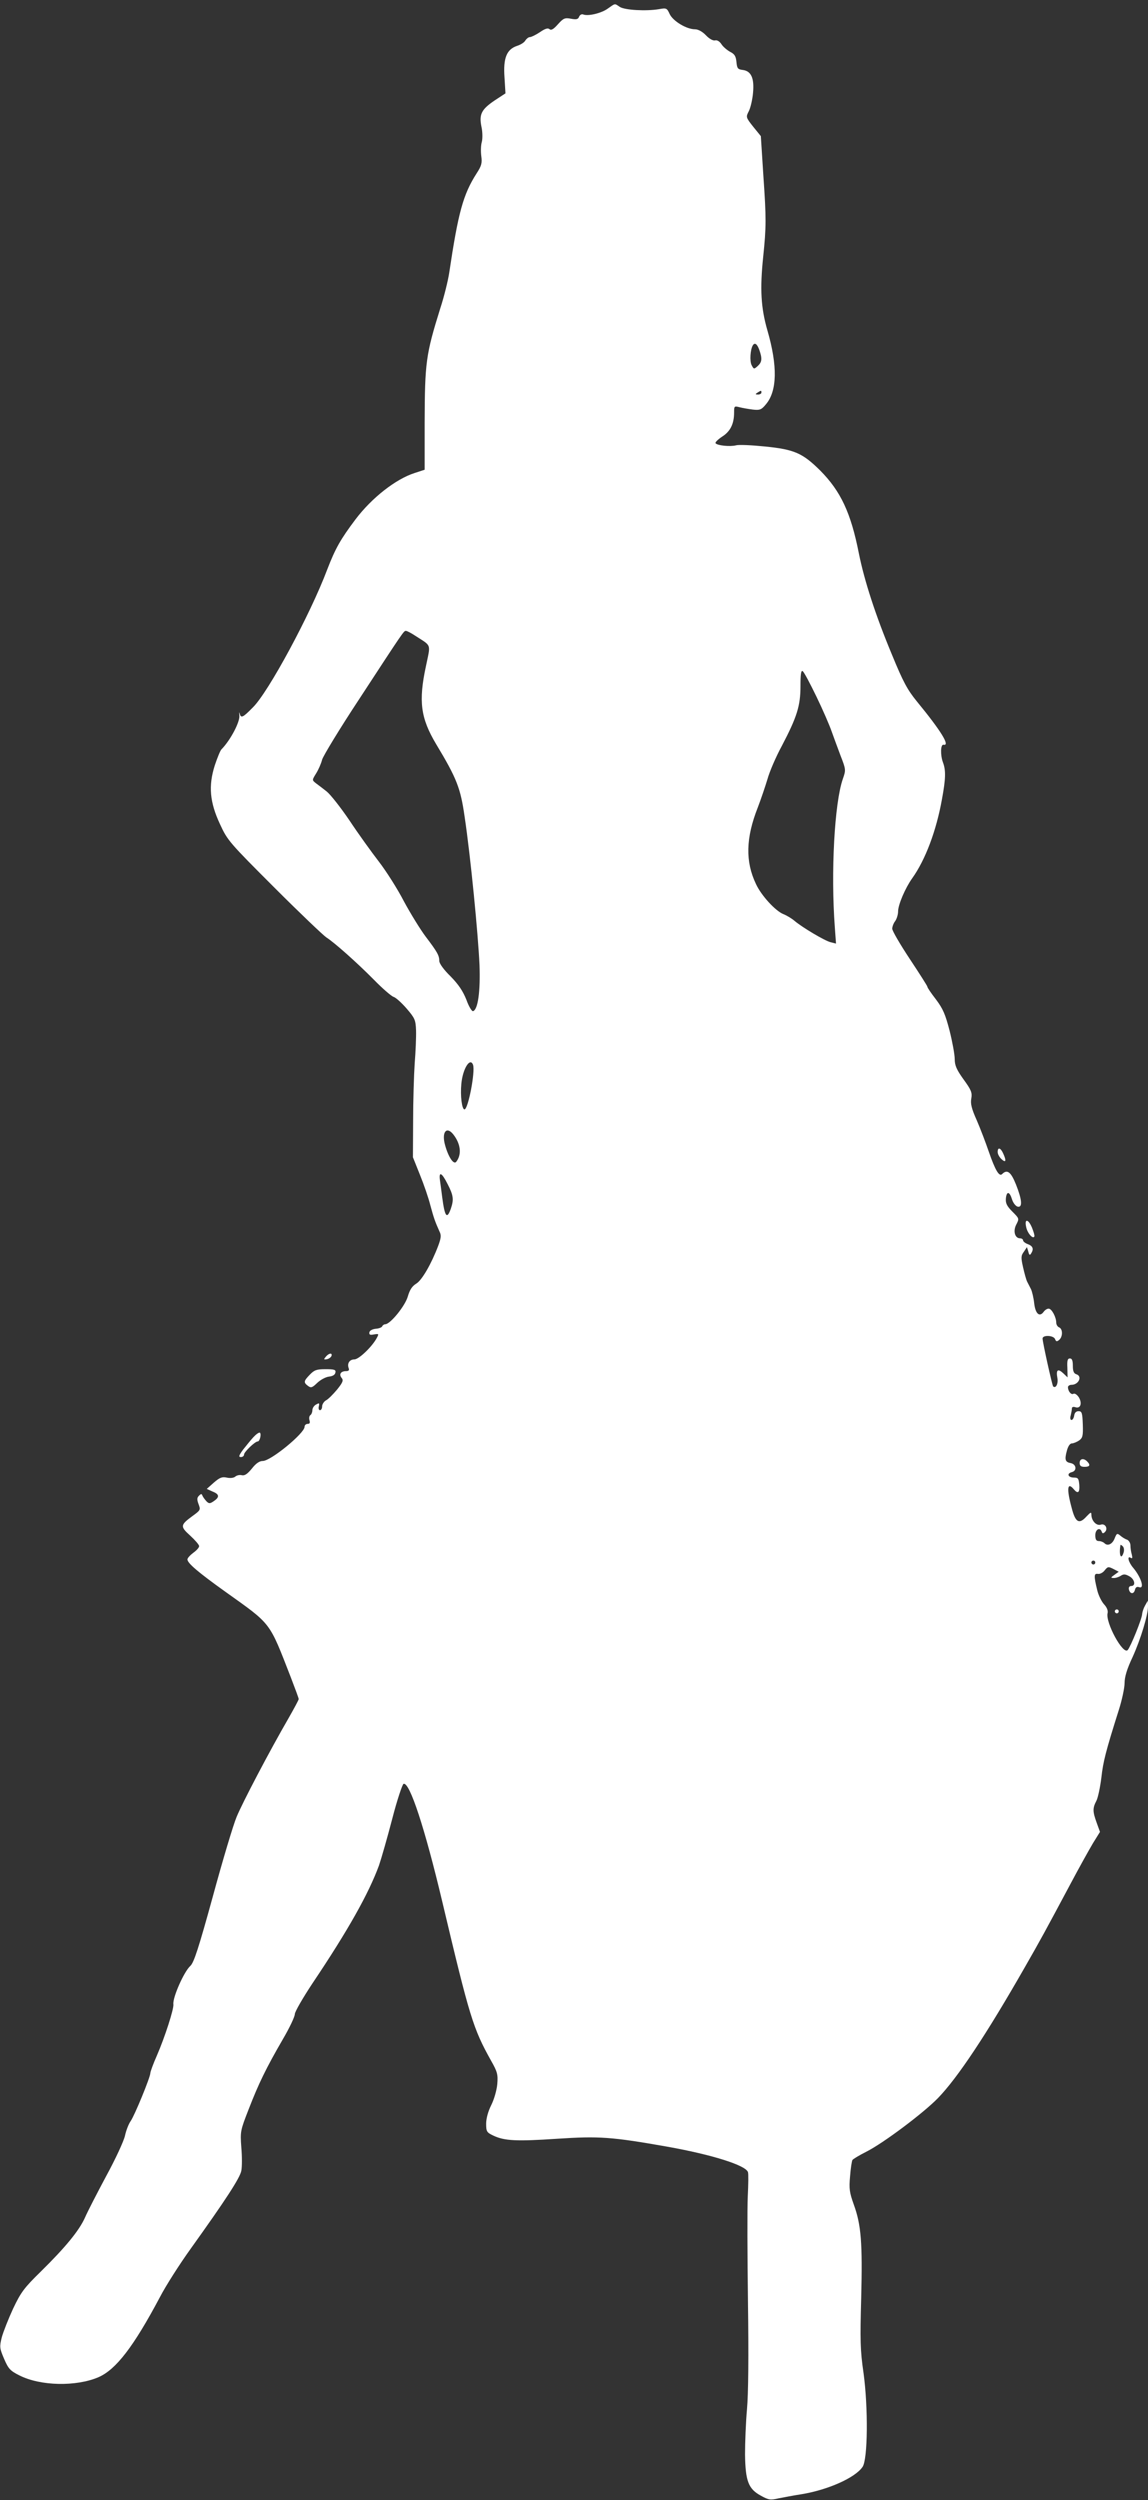 <?xml version="1.0" standalone="no"?>
<!DOCTYPE svg PUBLIC "-//W3C//DTD SVG 20010904//EN"
 "http://www.w3.org/TR/2001/REC-SVG-20010904/DTD/svg10.dtd">
<svg version="1.0" xmlns="http://www.w3.org/2000/svg"
 width="588pt" height="1280pt" viewBox="0 0 588 1280"
 preserveAspectRatio="xMidYMid meet">
<rect x="0" y="0" width="588" height="1280" fill="#333333" stroke="none"/>
<g transform="translate(0,1280) scale(0.1,-0.1)"
fill="#ffffff" stroke="none">
<path d="M3113 12756 c-33 -24 -101 -40 -126 -30 -8 3 -17 -2 -21 -12 -5 -13
-14 -15 -41 -10 -32 6 -39 3 -67 -28 -23 -26 -35 -33 -44 -25 -8 7 -23 2 -49
-16 -21 -14 -44 -25 -51 -25 -7 0 -17 -8 -23 -17 -5 -10 -24 -22 -43 -28 -53
-18 -71 -62 -64 -161 l5 -82 -55 -36 c-68 -46 -81 -71 -68 -135 6 -27 6 -61 2
-77 -5 -16 -6 -48 -3 -72 5 -37 2 -50 -24 -90 -69 -108 -94 -200 -140 -508 -6
-40 -26 -122 -46 -183 -74 -237 -79 -277 -80 -586 l0 -240 -52 -17 c-96 -31
-218 -126 -302 -237 -76 -101 -103 -148 -145 -257 -87 -231 -302 -629 -381
-706 -52 -53 -61 -57 -68 -30 -2 9 -3 5 -1 -11 4 -32 -45 -126 -92 -174 -6 -6
-21 -43 -34 -82 -33 -104 -26 -188 27 -301 38 -83 48 -94 279 -325 131 -131
251 -245 265 -254 41 -26 157 -129 244 -217 44 -45 89 -84 101 -88 11 -3 41
-30 67 -60 42 -49 46 -58 48 -112 1 -32 -2 -108 -7 -169 -4 -60 -8 -193 -8
-295 l-1 -185 36 -90 c20 -49 44 -119 53 -155 17 -63 24 -84 47 -135 10 -19 8
-34 -6 -72 -35 -93 -84 -178 -113 -195 -21 -13 -33 -31 -43 -65 -13 -48 -90
-143 -116 -143 -6 0 -13 -5 -15 -10 -2 -6 -17 -12 -33 -13 -18 -2 -31 -9 -33
-18 -2 -13 3 -15 24 -11 25 4 25 3 14 -18 -24 -45 -92 -110 -115 -110 -25 0
-38 -21 -29 -45 4 -10 0 -15 -14 -15 -27 0 -37 -17 -22 -35 10 -12 6 -23 -24
-60 -21 -25 -46 -50 -57 -55 -10 -6 -19 -20 -19 -30 0 -11 -5 -20 -11 -20 -6
0 -9 9 -6 20 4 17 2 18 -14 9 -10 -5 -19 -18 -19 -29 0 -10 -5 -22 -10 -25 -6
-4 -8 -15 -5 -26 4 -13 2 -19 -9 -19 -9 0 -16 -7 -16 -15 0 -33 -173 -175
-214 -175 -17 0 -35 -12 -56 -39 -23 -28 -37 -37 -51 -34 -10 3 -26 0 -34 -7
-8 -7 -26 -9 -44 -5 -24 5 -36 0 -66 -26 l-36 -32 31 -14 c35 -14 35 -29 3
-50 -18 -12 -23 -12 -36 1 -8 9 -17 21 -20 28 -4 11 -7 11 -18 0 -10 -10 -11
-19 -2 -43 11 -29 10 -31 -30 -60 -64 -47 -65 -54 -13 -101 25 -23 46 -47 46
-54 0 -7 -13 -22 -30 -34 -16 -12 -30 -27 -30 -34 0 -19 55 -66 195 -166 238
-170 222 -149 335 -439 22 -57 40 -106 40 -110 0 -4 -23 -47 -51 -96 -99 -171
-237 -434 -267 -507 -17 -40 -72 -224 -122 -408 -72 -262 -97 -339 -115 -355
-33 -30 -91 -162 -87 -196 4 -22 -44 -170 -84 -262 -19 -43 -34 -84 -34 -91 0
-21 -81 -218 -101 -246 -10 -14 -23 -47 -29 -75 -6 -27 -49 -120 -96 -206 -46
-86 -95 -181 -108 -211 -30 -68 -101 -154 -227 -278 -86 -84 -102 -106 -142
-190 -24 -52 -50 -118 -58 -147 -12 -49 -11 -56 12 -110 22 -51 31 -61 79 -85
107 -54 289 -58 404 -9 90 39 180 156 315 410 30 58 101 169 157 247 179 250
253 363 260 400 4 20 4 74 0 120 -6 81 -5 86 38 196 50 129 88 208 175 358 34
58 61 115 61 128 0 12 41 83 90 157 184 274 288 460 341 604 12 35 43 143 68
239 25 97 52 177 58 179 31 11 109 -227 198 -602 141 -595 158 -650 250 -815
33 -58 36 -71 32 -121 -3 -31 -16 -77 -31 -107 -16 -32 -26 -68 -26 -95 0 -40
3 -45 37 -61 57 -27 119 -30 327 -16 215 14 277 10 566 -41 229 -41 400 -95
411 -130 3 -8 2 -63 -1 -124 -3 -60 -2 -303 1 -540 4 -279 2 -472 -5 -550 -6
-66 -10 -170 -10 -232 2 -136 17 -176 82 -211 38 -21 48 -23 90 -13 26 5 78
15 117 21 135 22 275 84 313 140 27 39 29 304 5 480 -17 116 -18 170 -12 385
7 281 0 374 -38 478 -22 62 -25 81 -19 145 3 41 9 78 12 83 3 5 36 25 72 43
87 44 291 197 366 274 101 104 249 327 445 670 82 143 102 180 234 427 44 83
96 176 115 208 l36 58 -17 47 c-21 58 -21 75 -1 113 8 16 19 69 25 117 9 82
22 134 90 349 16 50 29 112 29 136 0 31 12 72 41 133 42 93 79 215 79 261 l-1
28 -14 -25 c-8 -14 -14 -33 -15 -43 0 -23 -59 -168 -74 -185 -24 -26 -115 142
-103 189 3 12 -3 29 -18 45 -13 14 -29 47 -35 72 -18 74 -17 87 3 84 10 -2 26
6 35 18 16 20 19 20 45 7 l27 -14 -22 -16 c-19 -13 -20 -16 -5 -16 9 -1 26 4
37 11 15 10 24 9 44 -2 28 -15 35 -50 10 -50 -9 0 -14 -7 -12 -17 5 -24 25
-27 31 -3 3 13 10 18 21 14 30 -11 11 50 -29 98 -26 30 -34 65 -13 52 8 -5 9
0 5 17 -4 13 -7 34 -7 47 0 12 -8 25 -17 29 -10 3 -26 13 -35 21 -16 13 -18
12 -28 -12 -11 -31 -36 -44 -53 -27 -6 6 -19 11 -29 11 -13 0 -18 8 -18 30 0
30 24 43 33 18 3 -10 8 -10 16 -2 18 17 2 46 -21 38 -22 -7 -47 19 -48 50 0
16 -3 15 -25 -8 -38 -42 -57 -31 -76 44 -27 99 -22 135 11 95 21 -25 31 -17
28 23 -3 32 -6 37 -27 37 -31 0 -39 21 -11 28 27 7 23 40 -5 46 -29 5 -33 17
-21 62 6 24 16 39 26 39 8 0 25 7 37 15 18 13 21 23 19 82 -2 60 -5 68 -22 68
-12 0 -20 -8 -22 -22 -2 -13 -8 -23 -14 -23 -6 0 -8 10 -4 23 3 12 6 28 6 35
0 9 7 11 19 7 26 -8 35 22 16 52 -9 13 -21 21 -27 17 -11 -7 -28 13 -28 34 0
6 8 12 18 12 37 0 57 44 25 54 -13 4 -18 16 -18 43 0 27 -4 38 -15 38 -12 0
-15 -11 -13 -48 l1 -49 -22 21 c-28 26 -38 18 -30 -25 5 -28 -8 -55 -22 -42
-5 6 -54 226 -54 245 0 19 56 17 64 -3 5 -13 9 -14 21 -4 19 16 19 56 0 64 -8
3 -15 14 -15 24 0 28 -23 72 -39 72 -8 0 -19 -7 -26 -17 -21 -28 -42 -9 -48
45 -3 28 -11 60 -16 71 -6 12 -15 29 -20 39 -5 10 -14 43 -21 74 -11 49 -11
59 4 79 l16 24 7 -23 c4 -18 8 -20 14 -10 15 23 10 38 -16 48 -14 5 -25 14
-25 20 0 5 -7 10 -15 10 -27 0 -37 37 -20 70 16 31 16 31 -20 67 -28 28 -35
43 -33 67 4 39 19 37 32 -6 6 -18 19 -34 29 -36 25 -5 22 35 -9 113 -26 65
-45 80 -71 54 -15 -15 -35 18 -69 116 -15 44 -42 115 -61 159 -27 60 -33 86
-28 112 5 30 0 43 -40 98 -36 50 -45 72 -45 104 0 23 -12 88 -26 144 -22 85
-34 113 -70 161 -24 31 -44 60 -44 65 0 4 -41 68 -90 142 -49 74 -90 144 -90
155 0 11 7 29 15 39 8 11 15 34 15 50 0 34 37 120 72 169 68 95 124 244 153
407 19 103 20 146 5 186 -14 37 -13 95 3 91 35 -7 -13 71 -137 222 -48 59 -70
99 -127 238 -84 201 -142 380 -170 520 -41 208 -93 318 -198 424 -90 89 -132
108 -283 123 -68 7 -134 10 -148 6 -30 -8 -98 -1 -105 11 -3 4 12 19 33 33 43
27 62 66 62 124 0 33 1 34 28 27 15 -4 45 -9 68 -12 36 -4 44 -1 67 27 58 68
60 197 8 377 -34 117 -39 214 -22 378 16 155 16 196 1 414 l-13 204 -39 48
c-38 48 -38 50 -23 79 9 17 19 60 22 95 7 76 -10 112 -54 117 -24 3 -28 8 -31
41 -3 29 -9 40 -33 52 -16 9 -36 26 -44 39 -10 15 -23 22 -33 19 -10 -2 -29 8
-46 26 -18 19 -40 31 -56 31 -44 0 -113 42 -130 78 -14 31 -17 32 -55 25 -66
-11 -176 -5 -201 12 -27 18 -21 19 -61 -9z m776 -1747 c16 -45 14 -63 -8 -83
-19 -17 -20 -17 -31 4 -11 20 -7 81 6 102 10 16 22 7 33 -23z m11 -219 c0 -5
-8 -10 -17 -10 -15 0 -16 2 -3 10 19 12 20 12 20 0z m-1773 -1245 c85 -55 79
-38 55 -154 -39 -181 -28 -267 52 -401 106 -176 125 -225 146 -373 30 -199 69
-600 76 -757 5 -137 -8 -229 -33 -237 -6 -2 -22 24 -34 58 -18 45 -40 78 -81
120 -35 34 -58 66 -58 79 0 28 -10 46 -70 125 -27 36 -77 117 -111 180 -33 64
-91 155 -128 203 -37 48 -105 142 -150 210 -46 68 -99 135 -118 150 -19 15
-44 34 -55 42 -20 16 -20 16 1 50 12 19 26 51 31 71 6 20 91 160 190 310 230
352 228 349 239 349 6 0 27 -11 48 -25z m2055 -312 c33 -68 67 -147 77 -176
10 -28 31 -85 46 -125 28 -72 28 -74 12 -120 -43 -123 -62 -479 -41 -760 l6
-83 -28 7 c-31 8 -145 76 -184 109 -14 12 -40 28 -58 35 -40 16 -113 95 -140
154 -55 115 -52 236 9 391 17 44 39 110 50 146 10 37 43 114 74 171 77 147 95
204 95 305 0 60 3 82 11 77 7 -4 38 -63 71 -131z m-1759 -1885 c12 -34 -25
-228 -44 -228 -13 0 -22 69 -16 131 7 77 45 138 60 97z m-102 -355 c39 -49 45
-104 16 -141 -13 -17 -40 23 -57 84 -19 66 6 100 41 57z m-28 -256 c30 -58 32
-79 16 -126 -20 -56 -31 -40 -44 59 -3 25 -8 62 -11 83 -8 52 8 46 39 -16z
m3462 -1886 c-13 -41 -25 -12 -16 39 1 2 6 -1 12 -7 6 -6 8 -20 4 -32z m-145
-51 c0 -5 -4 -10 -10 -10 -5 0 -10 5 -10 10 0 6 5 10 10 10 6 0 10 -4 10 -10z"/>
<path d="M5110 6902 c0 -11 9 -27 20 -37 22 -20 26 -9 8 30 -13 29 -28 33 -28
7z"/>
<path d="M5256 6518 c6 -32 36 -65 42 -48 2 4 -4 24 -12 44 -19 46 -40 48 -30
4z"/>
<path d="M1669 5854 c-12 -14 -11 -16 5 -13 11 2 21 10 24 17 5 17 -13 15 -29
-4z"/>
<path d="M1587 5762 c-32 -33 -33 -40 -9 -58 15 -11 21 -9 47 16 17 16 43 30
60 32 19 2 31 9 33 21 3 14 -5 17 -50 17 -46 0 -58 -4 -81 -28z"/>
<path d="M1298 5442 c-14 -15 -37 -44 -53 -64 -22 -30 -24 -38 -11 -38 9 0 16
6 16 13 0 13 56 67 70 67 11 0 20 39 11 45 -5 2 -19 -8 -33 -23z"/>
<path d="M5530 5310 c0 -15 7 -20 25 -20 27 0 32 9 13 28 -18 18 -38 14 -38
-8z"/>
<path d="M5710 4550 c0 -5 5 -10 10 -10 6 0 10 5 10 10 0 6 -4 10 -10 10 -5 0
-10 -4 -10 -10z"/>
</g>
</svg>
